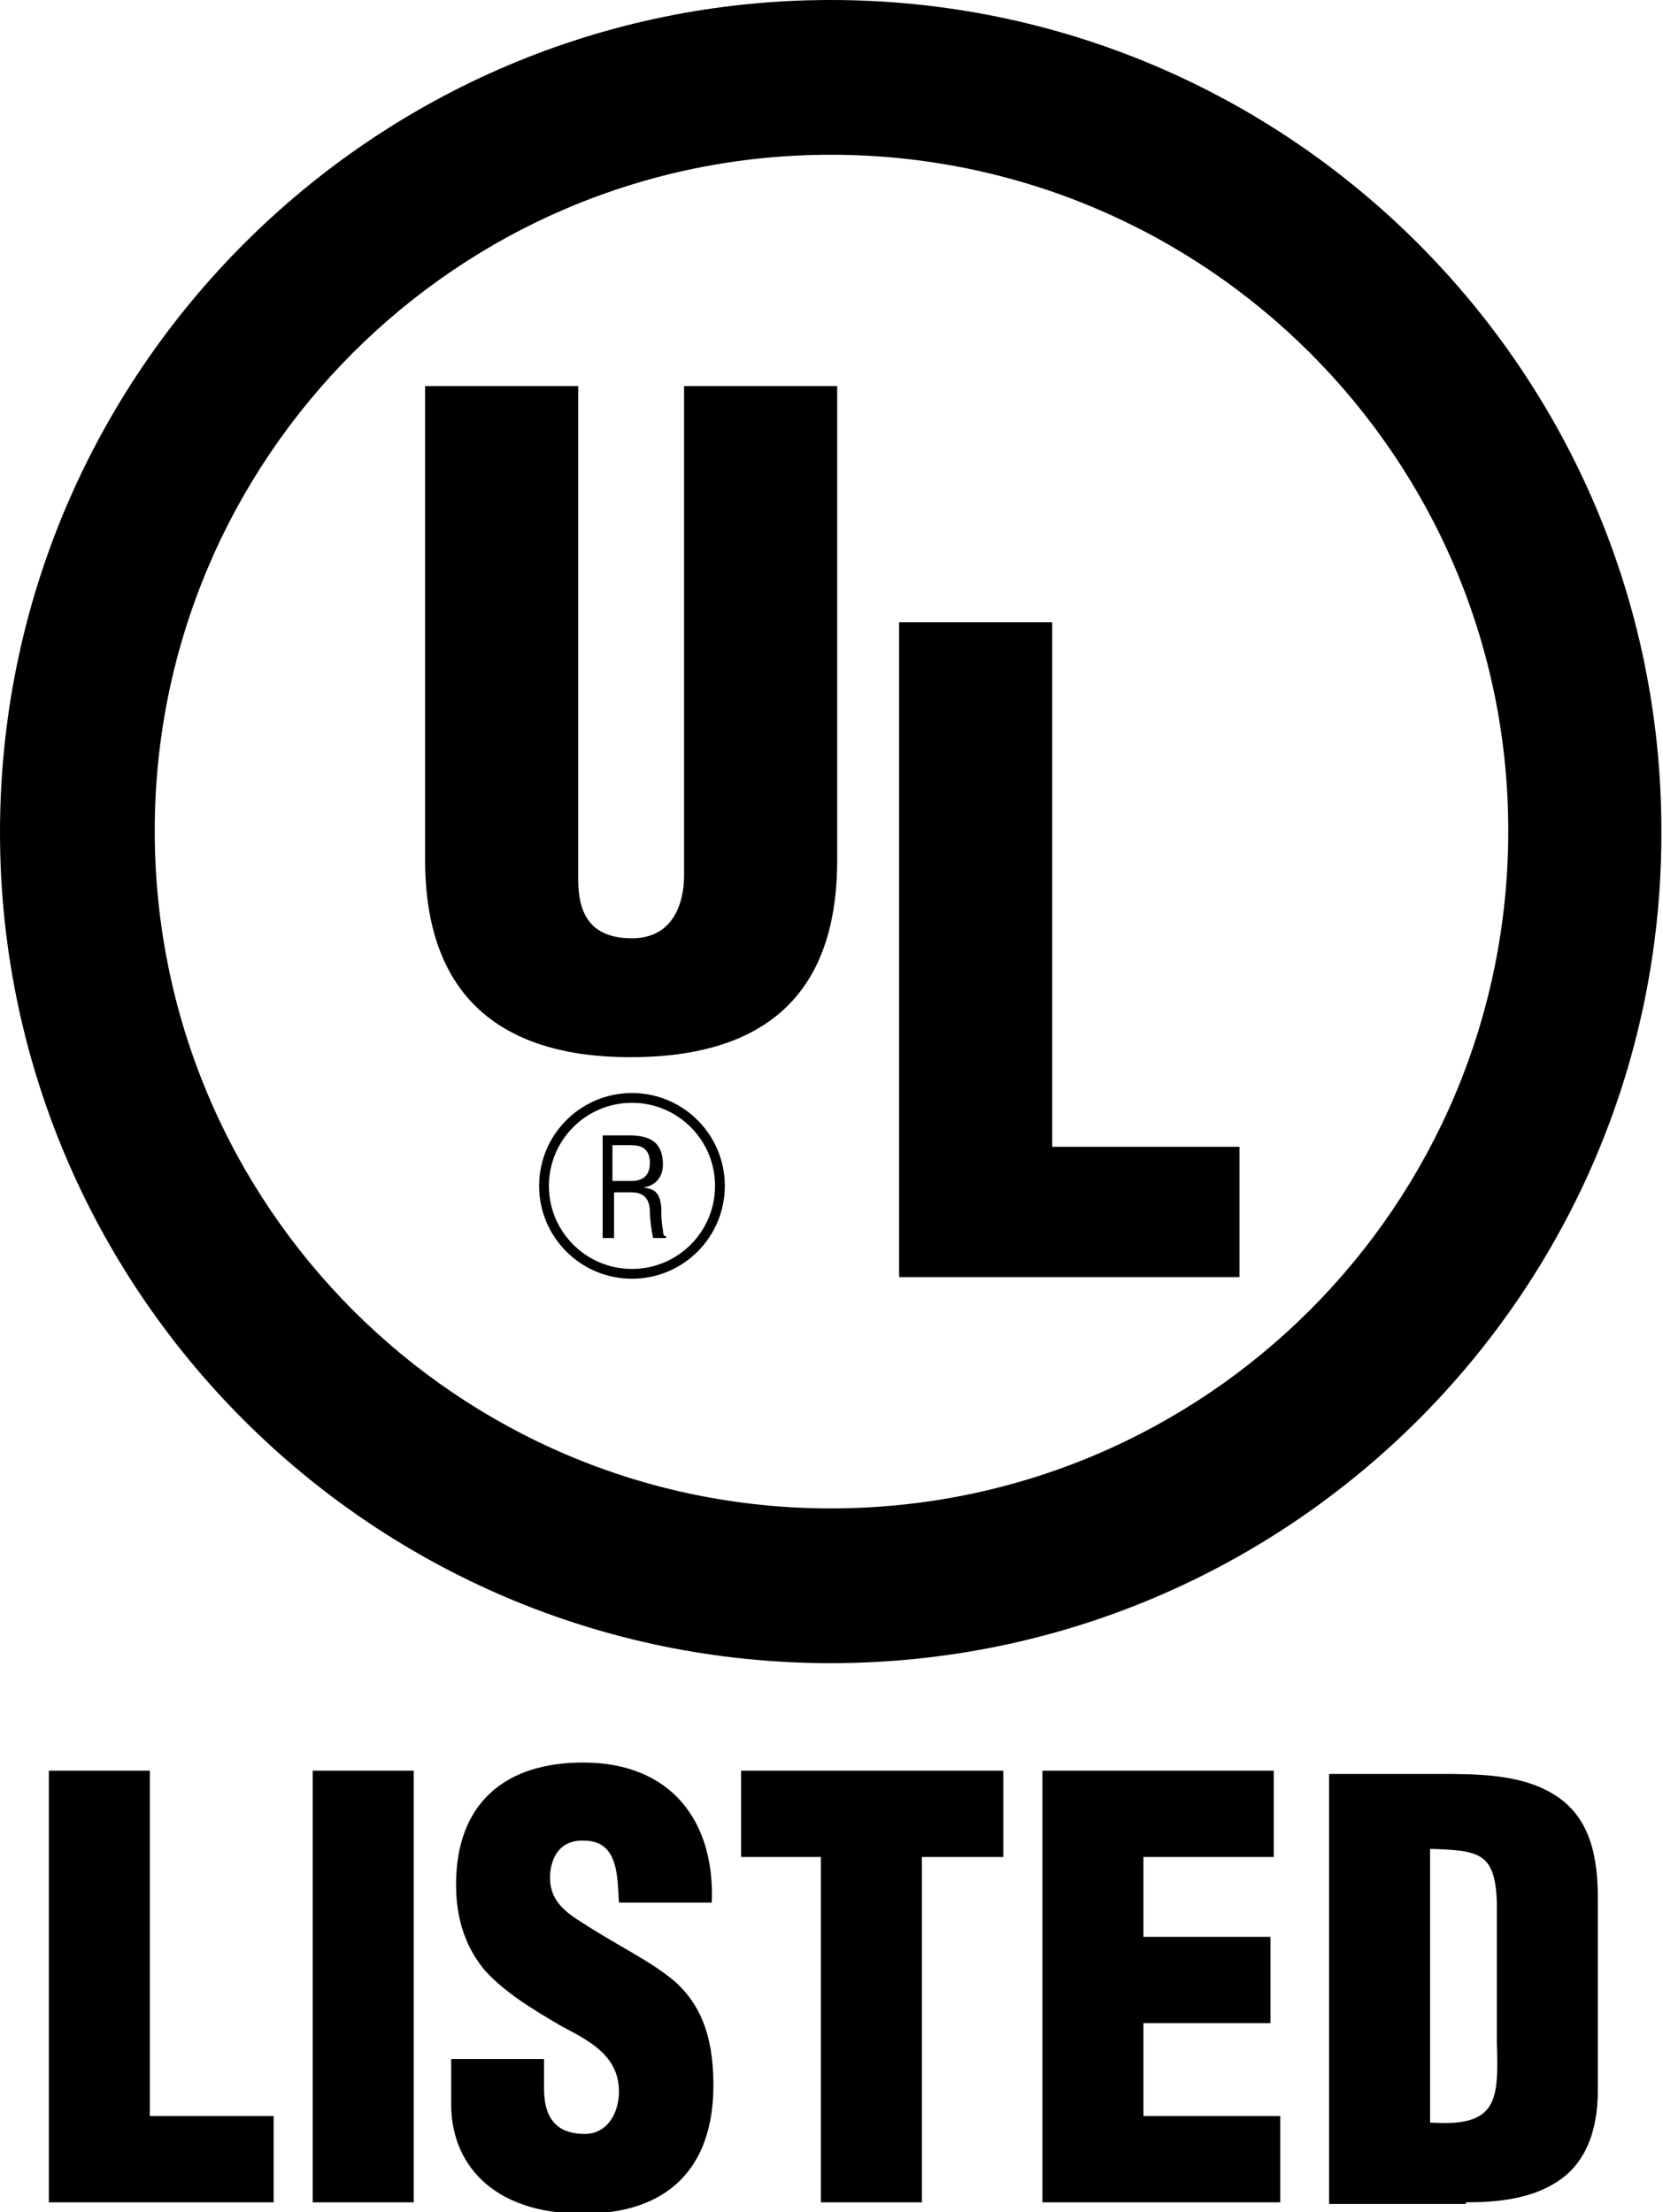 <!-- Generator: Adobe Illustrator 17.1.0, SVG Export Plug-In  -->
<svg version="1.1"
	 xmlns="http://www.w3.org/2000/svg" xmlns:xlink="http://www.w3.org/1999/xlink" xmlns:a="http://ns.adobe.com/AdobeSVGViewerExtensions/3.0/"
	 x="0px" y="0px" width="102.1px" height="135.8px" viewBox="0 0 102.1 135.8" enable-background="new 0 0 102.1 135.8"
	 xml:space="preserve">
<defs>
</defs>
<path fill="none" stroke="#000000" stroke-width="0.987" d="M38.8,72.6"/>
<polyline points="3,135.2 3,108.7 9.2,108.7 9.2,129.9 16.8,129.9 16.8,135.2 3,135.2 "/>
<polyline points="19.2,135.2 19.2,108.7 25.4,108.7 25.4,135.2 19.2,135.2 "/>
<path d="M33.4,126.3v1.9c0,1.5,0.5,2.8,2.5,2.8c1.4,0,2.1-1.3,2.1-2.6c0-2.2-1.8-3.1-3.5-4c-1.9-1.1-3.5-2.1-4.7-3.4
	c-1.1-1.3-1.8-3-1.8-5.3c0-5,3-7.5,7.8-7.5c5.4,0,8.1,3.6,7.9,8.6H38c-0.1-1.5,0-3.7-2-3.8c-1.3-0.1-2,0.6-2.2,1.8
	c-0.2,1.6,0.6,2.4,1.9,3.2c2.3,1.5,4.3,2.4,5.8,3.7c1.4,1.3,2.3,3.1,2.3,6.3c0,5.1-2.8,7.9-8,7.9c-5.7,0-8.1-3.2-8.1-6.7v-2.8H33.4"
	/>
<polyline points="45.5,108.7 61.6,108.7 61.6,114 56.6,114 56.6,135.2 50.4,135.2 50.4,114 45.5,114 45.5,108.7 "/>
<polyline points="64,135.2 64,108.7 78.2,108.7 78.2,114 70.2,114 70.2,118.9 78,118.9 78,124.2 70.2,124.2 70.2,129.9 78.6,129.9 
	78.6,135.2 64,135.2 "/>
<path d="M87.8,113.5c3,0.1,4,0.2,4.1,3.3v8.6c0.1,3.5,0.1,5.2-4.1,4.9V113.5 M90,135.2c1.9,0,3.9-0.2,5.5-1.2
	c1.8-1.1,2.6-3.1,2.6-5.7v-11.7c0-2.5-0.4-5.1-2.8-6.5c-2-1.2-4.7-1.2-7-1.2h-6.7v26.4H90"/>
<path d="M51,102.1c-28.2,0-51-22.9-51-51C0,22.9,22.9,0,51,0c28.2,0,51,22.9,51,51C102.1,79.2,79.2,102.1,51,102.1 M51,92.6
	C74,92.6,92.6,74,92.6,51C92.6,28.1,74,9.5,51,9.5C28.1,9.5,9.5,28.1,9.5,51C9.5,74,28.1,92.6,51,92.6"/>
<path fill="none" stroke="#000000" stroke-width="0.988" d="M38.8,72.8"/>
<path d="M26.1,23.7h9.4V54c0,1.9,0.6,3.6,3.3,3.6c2.5,0,3.2-2.1,3.2-3.9V23.7h9.4v29.1c0,6.8-3,12.1-12.7,12.1
	c-8,0-12.6-3.8-12.6-12.1V23.7"/>
<polyline points="55.2,78.4 55.2,38.2 64.6,38.2 64.6,70.4 76.1,70.4 76.1,78.4 55.2,78.4 "/>
<path d="M37.6,70.3h1c0.5,0,1.3,0,1.3,1.1c0,1.1-0.9,1.1-1.2,1.1h-1.1V70.3 M37.6,73.2h1.2c0.8,0,1.1,0.5,1.1,1.2
	c0,0.4,0.1,1.2,0.2,1.6h0.8v-0.1c-0.2,0-0.2-0.3-0.2-0.4c-0.1-0.5-0.1-0.9-0.1-1.4c-0.1-0.8-0.3-1.1-1.1-1.2v0
	c0.7-0.1,1.2-0.6,1.2-1.4c0-1.4-0.8-1.8-2.1-1.8h-1.6v6.3h0.7V73.2"/>
<circle fill="none" stroke="#000000" stroke-width="0.601" cx="38.8" cy="72.8" r="5.4"/>
</svg>